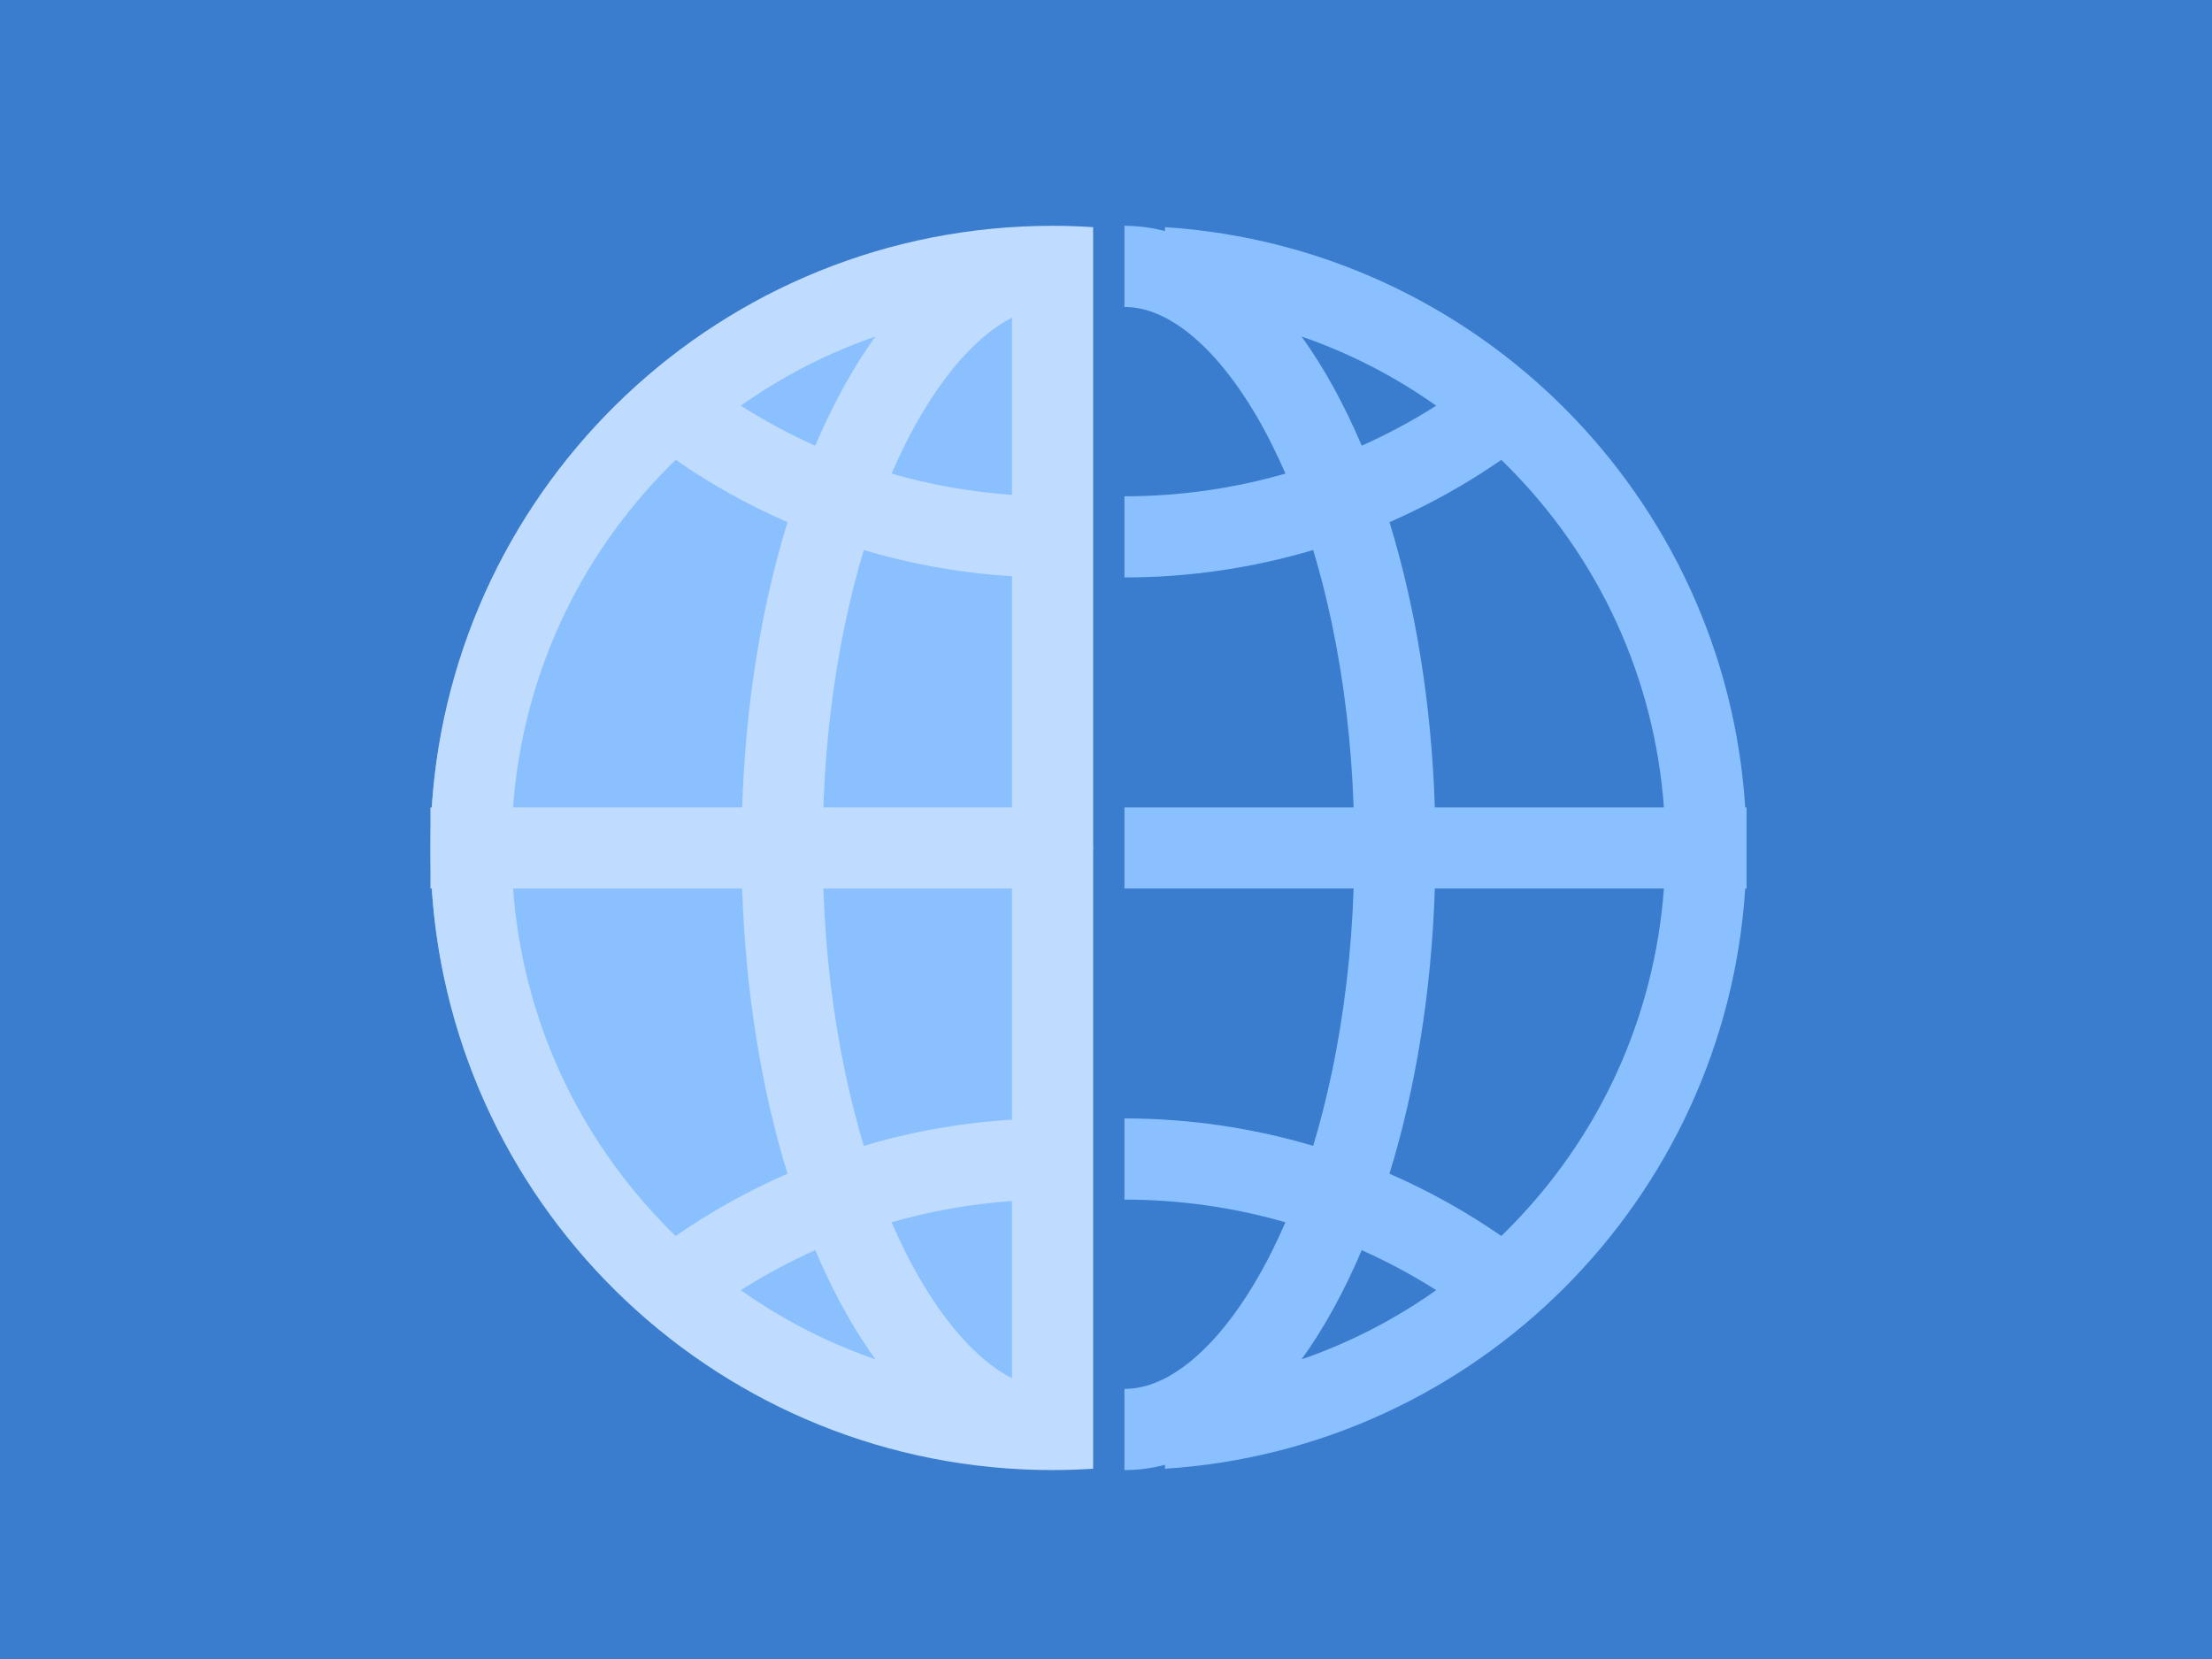 <?xml version="1.0" encoding="utf-8"?>
<!-- Generator: Adobe Illustrator 16.0.0, SVG Export Plug-In . SVG Version: 6.00 Build 0)  -->
<!DOCTYPE svg PUBLIC "-//W3C//DTD SVG 1.1//EN" "http://www.w3.org/Graphics/SVG/1.1/DTD/svg11.dtd">
<svg version="1.1" id="flag-icon-css-aq" xmlns="http://www.w3.org/2000/svg" xmlns:xlink="http://www.w3.org/1999/xlink" x="0px"
	 y="0px" width="240px" height="180px" viewBox="0 0 240 180" enable-background="new 0 0 240 180" xml:space="preserve">
<path fill="#3A7DCE" d="M0,0h240v180H0V0z"/>
<path fill="none" stroke="#FFFFFF" stroke-width="2" stroke-linejoin="round" d="M76.237,62.925c0,0-0.9-0.112-0.712,0.675
	C75.825,62.962,76.2,62.962,76.237,62.925z M76.425,61.05c-0.487,0-1.125-0.075-0.9,0.75C75.825,61.163,76.425,61.087,76.425,61.05z
	 M79.837,71.663c0,0,0.788-0.038,0.6,0.75C80.138,71.813,79.875,71.7,79.837,71.663z"/>
<path fill="#8BC0FF" d="M46.701,92c0,36.469,29.564,66.032,66.033,66.032L118.603,92l-5.869-66.033
	C76.265,25.967,46.701,55.531,46.701,92z"/>
<path fill="#8BC0FF" d="M189.354,87.598c-2.175-33.771-29.182-60.776-62.952-62.951v0.425c-1.441-0.376-2.91-0.572-4.402-0.572
	v8.805c2.417,0,4.924,1.084,7.451,3.222c3.059,2.588,6.012,6.628,8.539,11.681c0.513,1.025,1.005,2.084,1.479,3.177
	c-5.633,1.621-11.508,2.463-17.469,2.463v8.804c6.995,0,13.887-1.019,20.479-2.976c0.756,2.506,1.425,5.133,2.005,7.872
	c1.349,6.383,2.147,13.109,2.385,20.05H122v8.805h24.869c-0.237,6.939-1.035,13.667-2.385,20.051
	c-0.58,2.738-1.249,5.365-2.005,7.87c-6.593-1.957-13.484-2.976-20.479-2.976v8.805c5.961,0,11.836,0.844,17.468,2.463
	c-0.473,1.092-0.965,2.152-1.478,3.176c-2.527,5.055-5.48,9.094-8.54,11.683c-2.526,2.138-5.033,3.222-7.45,3.222v8.805
	c1.492,0,2.961-0.195,4.402-0.571v0.425c33.771-2.176,60.777-29.182,62.952-62.951h0.146v-8.805H189.354L189.354,87.598z
	 M141.219,36.512c5.183,1.79,10.094,4.31,14.608,7.506c-2.591,1.646-5.292,3.095-8.081,4.342
	C145.84,43.866,143.645,39.879,141.219,36.512z M150.756,56.654c4.24-1.85,8.306-4.108,12.135-6.758
	c0.205,0.199,0.411,0.397,0.613,0.6c10.043,10.042,15.997,23.082,17.029,37.102h-24.856
	C155.313,76.301,153.562,65.761,150.756,56.654z M147.746,135.641c2.789,1.246,5.491,2.694,8.082,4.34
	c-4.516,3.198-9.427,5.718-14.609,7.508C143.645,144.121,145.84,140.133,147.746,135.641z M163.504,133.504
	c-0.203,0.203-0.408,0.4-0.613,0.6c-3.829-2.65-7.895-4.908-12.135-6.758c2.806-9.107,4.558-19.646,4.921-30.943h24.856
	C179.501,110.422,173.547,123.462,163.504,133.504z"/>
<path fill="#BFDCFF" d="M114.201,24.5c-35.8,0-65.085,27.871-67.353,63.098h-0.147v8.805h0.147
	c2.268,35.227,31.553,63.098,67.353,63.098c1.479,0,2.946-0.053,4.402-0.146v-8.82V33.466v-8.819
	C117.147,24.553,115.681,24.5,114.201,24.5z M106.75,147.474c-3.059-2.589-6.012-6.628-8.539-11.681
	c-0.513-1.025-1.005-2.085-1.478-3.177c4.24-1.221,8.618-1.997,13.066-2.308v19.235C108.789,149.026,107.771,148.338,106.75,147.474
	z M94.982,147.488c-5.183-1.79-10.094-4.31-14.608-7.506c2.591-1.646,5.292-3.096,8.082-4.342
	C90.361,140.133,92.556,144.121,94.982,147.488z M93.721,124.322c-0.756-2.505-1.425-5.132-2.004-7.869
	c-1.35-6.384-2.147-13.11-2.385-20.051h20.467v25.081C104.317,121.818,98.926,122.777,93.721,124.322z M89.332,87.598
	c0.237-6.94,1.035-13.667,2.386-20.05c0.579-2.739,1.248-5.365,2.004-7.869c5.205,1.545,10.596,2.503,16.078,2.838v25.081H89.332z
	 M96.732,51.386c0.473-1.092,0.965-2.152,1.479-3.178c2.527-5.054,5.479-9.094,8.539-11.681c1.021-0.864,2.039-1.553,3.048-2.07
	v19.235C105.351,53.382,100.973,52.606,96.732,51.386z M88.455,48.361c-2.789-1.246-5.489-2.698-8.079-4.344
	c4.514-3.196,9.425-5.716,14.606-7.505C92.556,39.879,90.361,43.867,88.455,48.361z M72.697,50.496
	c0.203-0.203,0.409-0.402,0.615-0.602c3.83,2.65,7.893,4.914,12.132,6.763c-2.804,9.106-4.556,19.645-4.92,30.94H55.667
	C56.7,73.578,62.655,60.538,72.697,50.496z M55.667,96.402h24.857c0.364,11.297,2.116,21.835,4.919,30.942
	c-4.238,1.849-8.303,4.109-12.134,6.759c-0.205-0.199-0.411-0.396-0.613-0.6C62.655,123.462,56.7,110.422,55.667,96.402z"/>
</svg>
